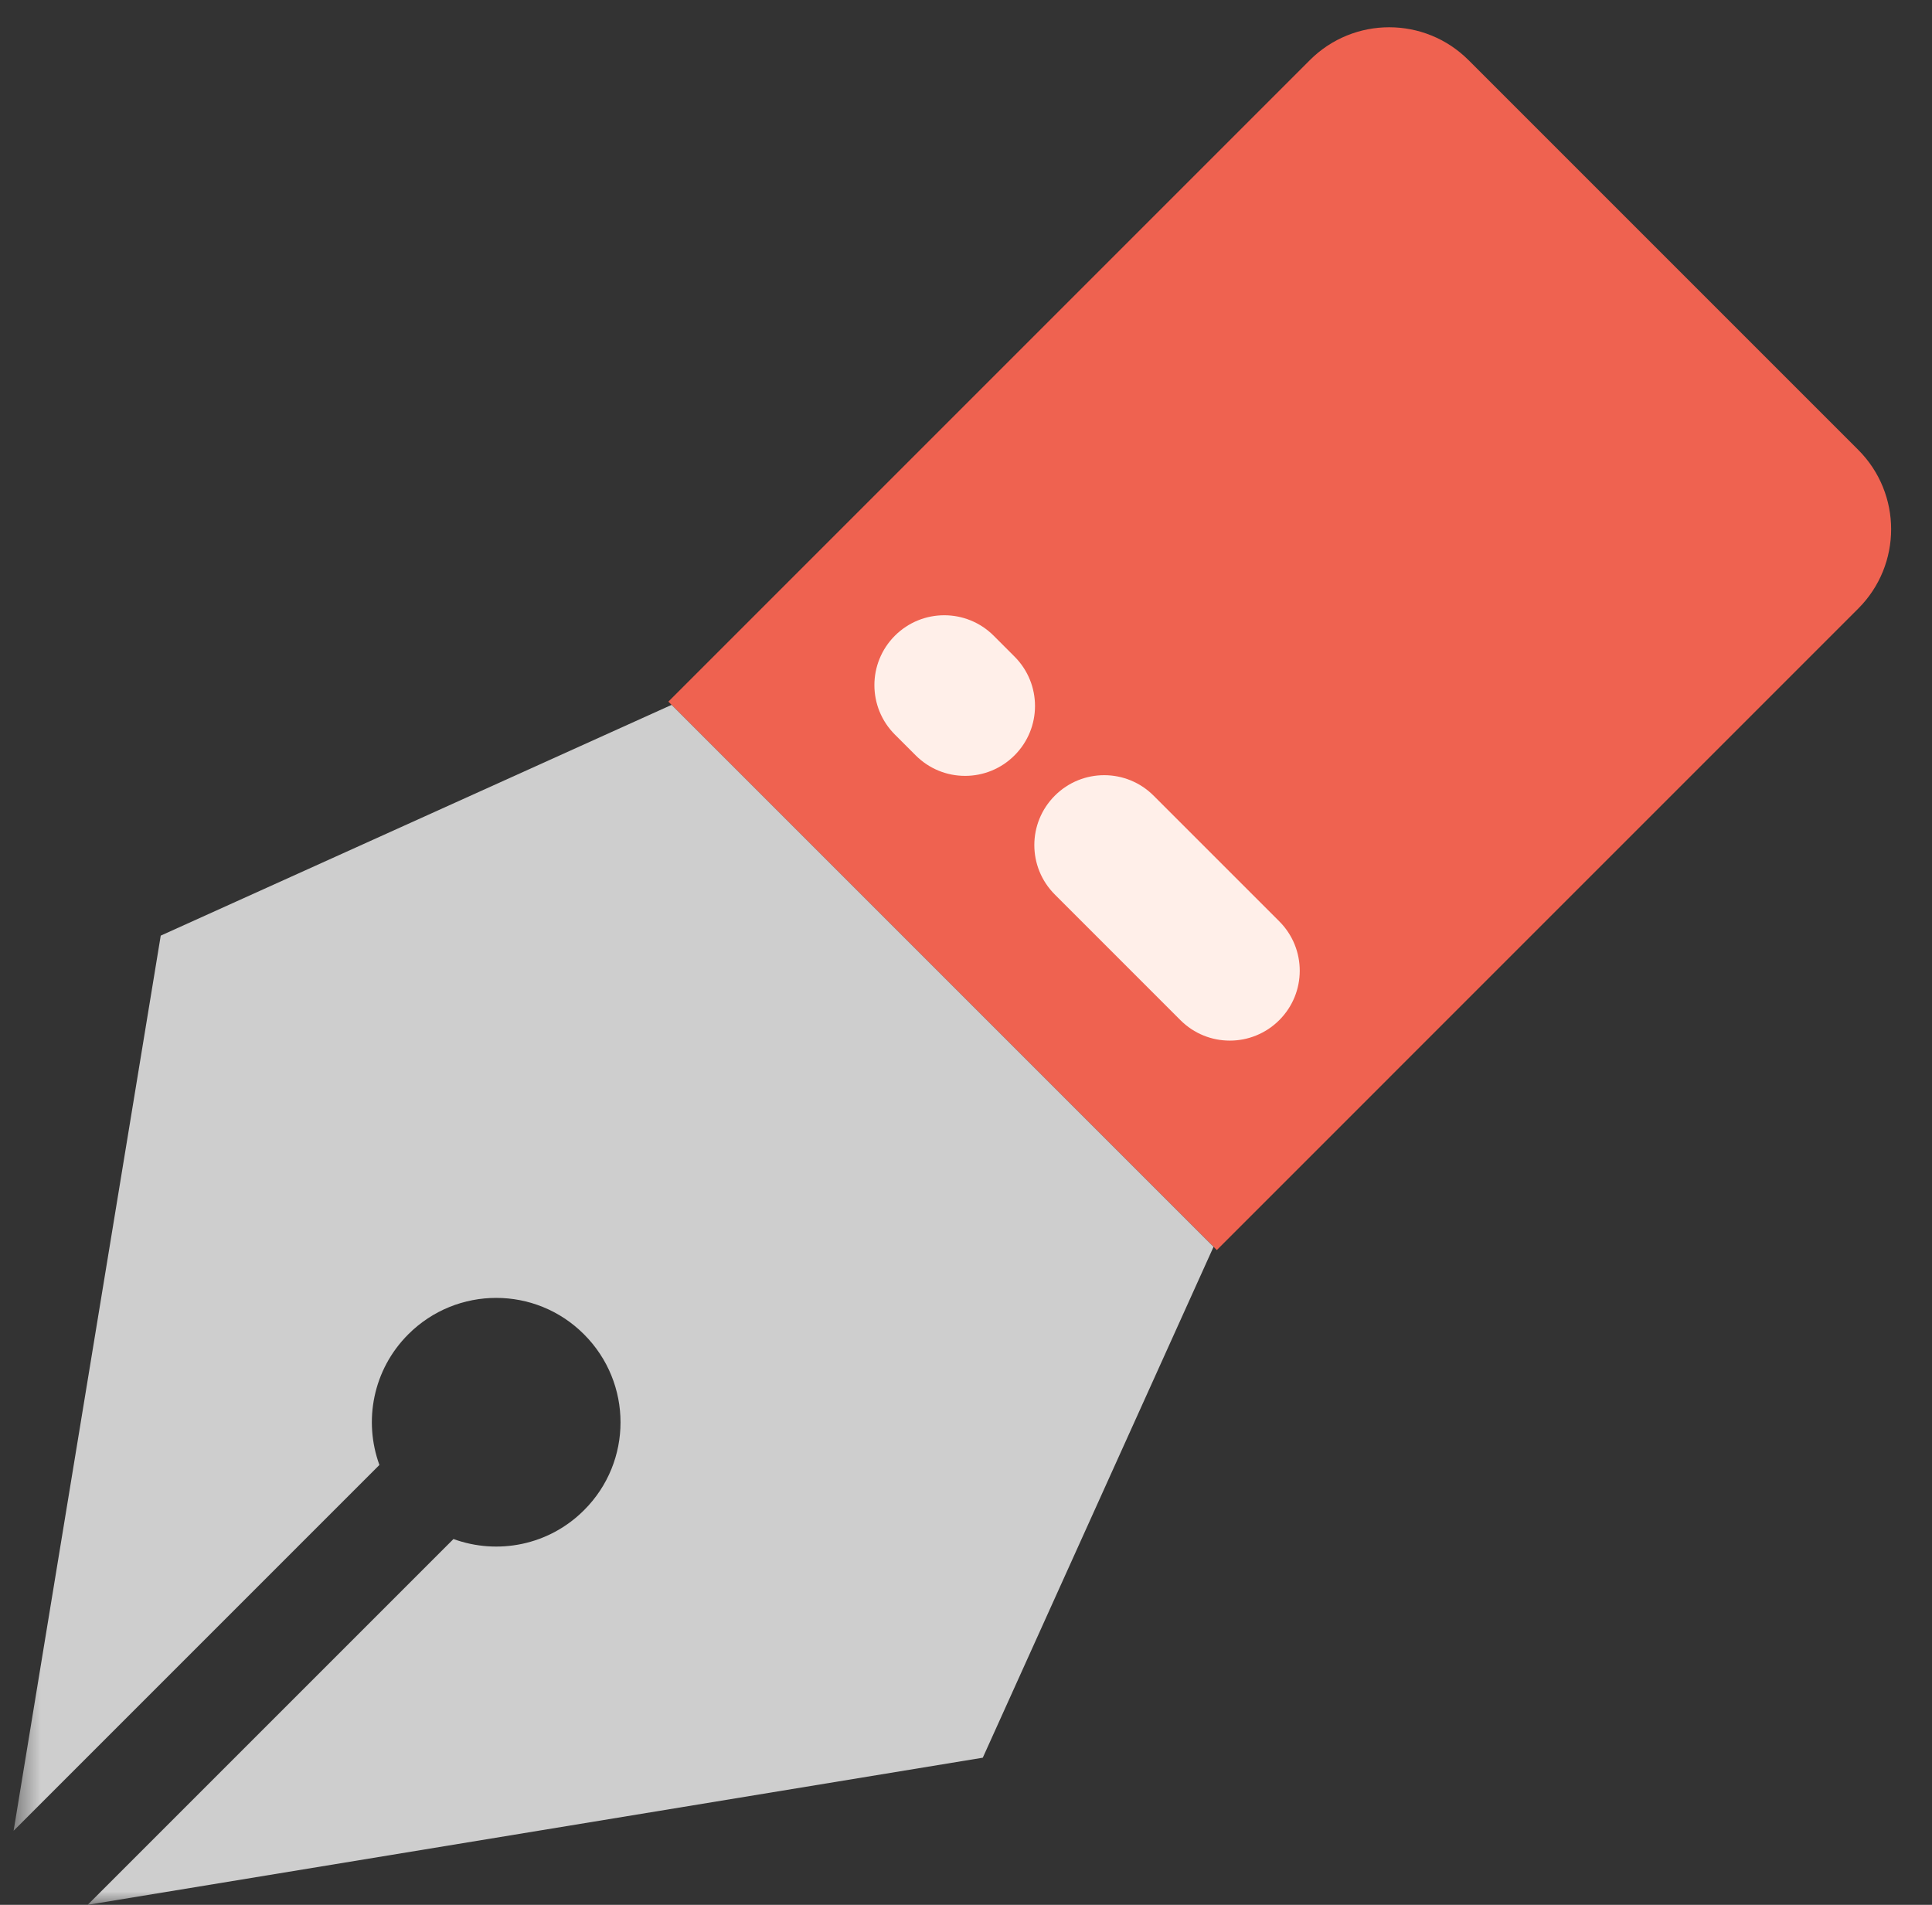 <svg width="71" height="70" viewBox="0 0 71 70" fill="none" xmlns="http://www.w3.org/2000/svg">
<rect x="0" y="0" width="71" height="70" fill="#333333" stroke="none"/>
<mask id="mask0_0_139" style="mask-type:alpha" maskUnits="userSpaceOnUse" x="0" y="0" width="71" height="70">
<rect x="0.5" width="70" height="70" fill="#B52929"/>
</mask>
<g mask="url(#mask0_0_139)">
<g clip-path="url(#clip0_0_139)">
<path d="M44.717 45.938L24.562 25.784L48.135 2.211C49.747 0.599 52.357 0.599 53.969 2.211L68.289 16.531C69.901 18.143 69.901 20.753 68.289 22.365L44.717 45.938Z" fill="#EF6250"/>
<path d="M13.943 53.835C13.353 52.217 13.704 50.335 15.002 49.036C16.79 47.249 19.682 47.249 21.463 49.036C23.251 50.824 23.251 53.716 21.463 55.497C20.165 56.796 18.283 57.147 16.665 56.557L3.222 70L36.117 64.593L44.597 45.819L24.681 25.903L5.907 34.383L0.5 67.278L13.943 53.835Z" fill="#CECECE"/>
<path d="M45.193 38.241C44.535 38.241 43.882 37.99 43.38 37.489L38.764 32.872C37.76 31.868 37.76 30.244 38.764 29.24C39.767 28.236 41.392 28.236 42.395 29.24L47.012 33.857C48.016 34.86 48.016 36.485 47.012 37.489C46.51 37.99 45.852 38.241 45.199 38.241H45.193Z" fill="#FFEFE9"/>
<path d="M35.464 28.512C34.806 28.512 34.153 28.261 33.651 27.759L32.886 26.994C31.883 25.991 31.883 24.366 32.886 23.362C33.89 22.359 35.514 22.359 36.518 23.362L37.283 24.128C38.287 25.131 38.287 26.756 37.283 27.759C36.782 28.261 36.123 28.512 35.471 28.512H35.464Z" fill="#FFEFE9"/>
</g>
</g>
<defs>
<clipPath id="clip0_0_139">
<rect width="69" height="69" fill="white" transform="translate(0.5 1)"/>
</clipPath>
</defs>
</svg>
